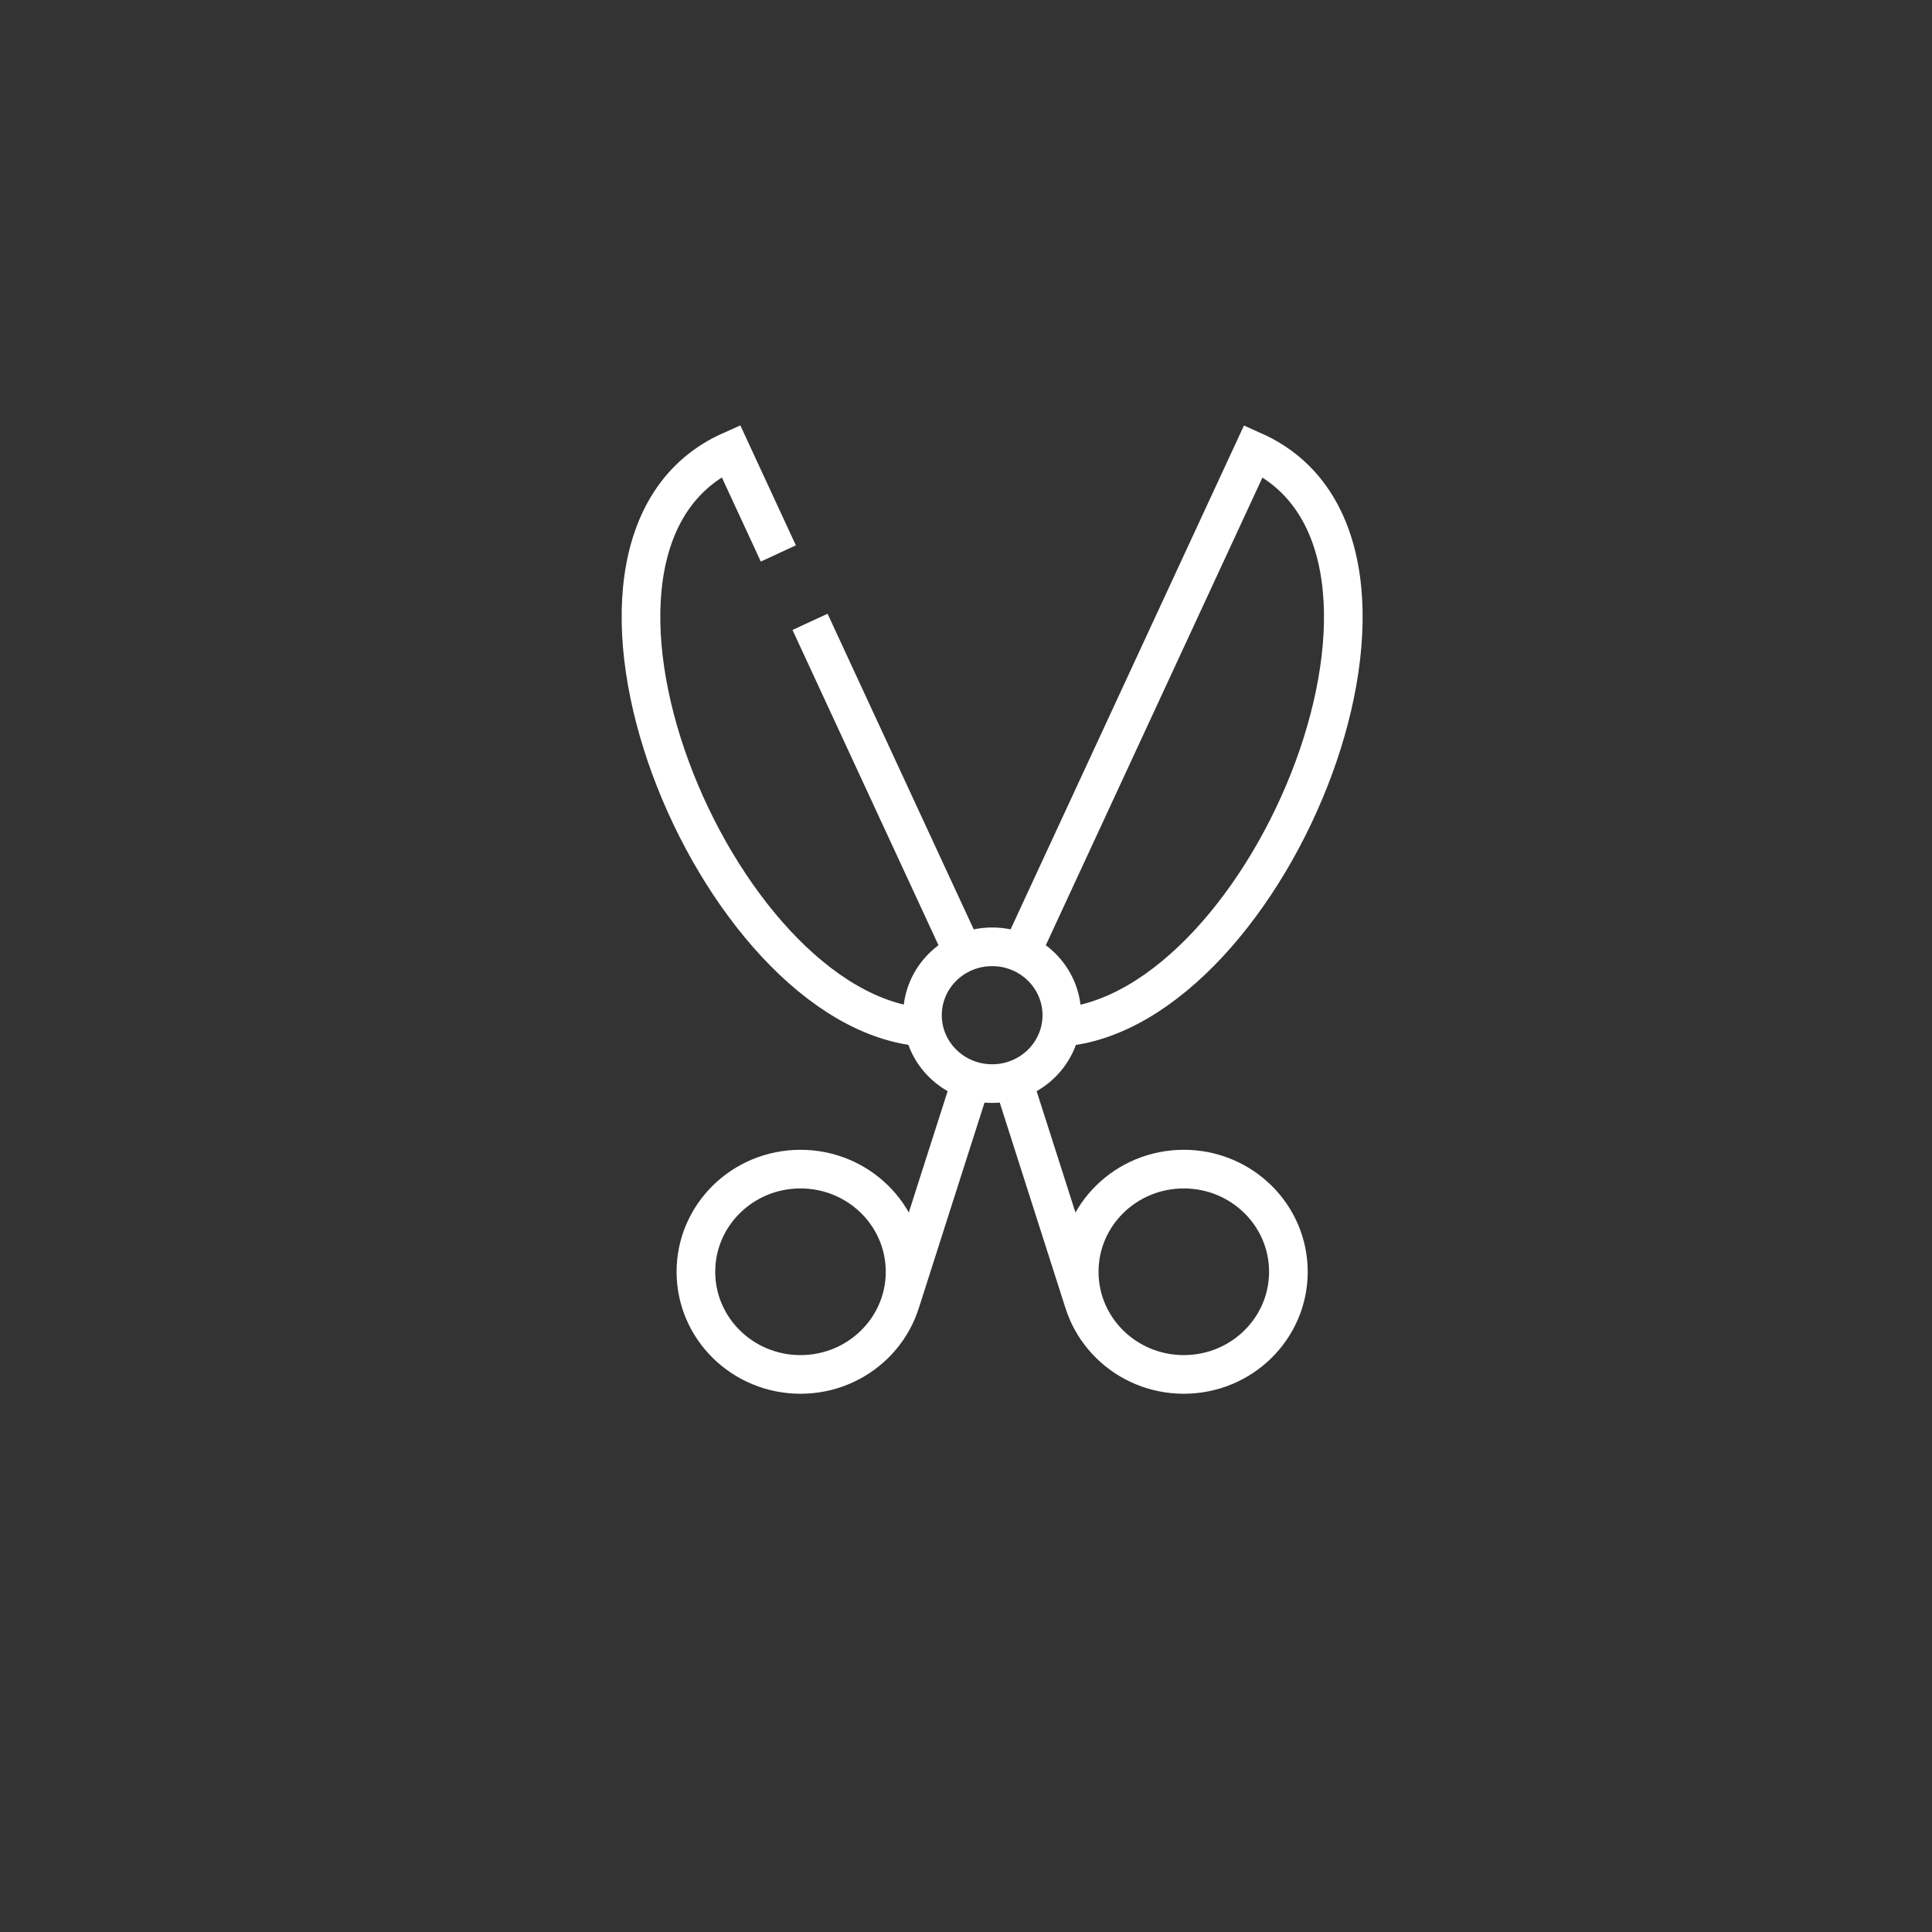<?xml version="1.0" encoding="UTF-8"?><svg width="150" height="150" viewBox="0 0 150 150" fill="none" xmlns="http://www.w3.org/2000/svg">
<rect x="0" y="0" width="150" height="150" fill="#333333" stroke="none"/>
<g id="Group 1318">
<mask id="mask0_279_585" style="mask-type:alpha" maskUnits="userSpaceOnUse" x="0" y="0" width="150" height="150">
<circle id="Ellipse 37" cx="75" cy="75" r="75" fill="#FD671A"/>
</mask>
<g mask="url(#mask0_279_585)">
<path id="Vector" d="M-287.43 109.19V91.93H-316.9M-311.54 98.57H-316.9M-287.43 98.57H-306.18M-357.08 109.19V49.44H-316.9V109.19M-351.73 49.44V44.13C-351.73 42.66 -350.53 41.47 -349.05 41.47H-324.94C-323.46 41.47 -322.26 42.66 -322.26 44.13V49.44M-336.99 41.48V37.5M-342.35 109.19V102.55H-331.63V109.19M-342.35 56.08H-331.63M-342.35 62.72H-331.63M-342.35 69.36H-331.63M-342.35 76H-331.63M-342.35 82.64H-331.63M-342.35 89.28H-331.63M-342.35 95.92H-331.63M-292.79 91.93V53.43L-316.9 68.04M-292.79 60.07L-311.54 71.43M-292.79 76H-299.49M-292.79 82.64H-299.49M-361.1 109.19H-350.38M-345.03 109.19H-283.42M-132.94 50.24L-131.6 52.54M-102.08 103.13L-103.42 100.83M-144.23 61.41L-141.91 62.74M-90.79 91.95L-93.11 90.62M-102.08 50.24L-103.42 52.54M-132.94 103.13L-131.6 100.83M-144.23 91.95L-141.91 90.62M-148.37 76.68H-140.32M-86.65 76.68H-94.7M-117.51 46.14V54.11M-117.51 107.22V99.25M-90.79 61.41L-112.87 74.02M-122.15 74.03L-133.77 67.39M117.45 788.27V810.06C117.45 812.99 115.05 815.37 112.08 815.37H55.73C52.76 815.37 50.36 812.99 50.36 810.06V788.27M93.32 791.47C103.91 791.47 113.11 789.42 117.47 788.27C119.18 787.81 120.15 787.49 120.15 787.49V759.61C120.15 756.68 117.74 754.3 114.78 754.3H53.06C50.09 754.3 47.69 756.68 47.69 759.61V787.49C47.69 787.49 48.65 787.8 50.37 788.27C54.73 789.42 63.94 791.47 74.52 791.47H93.3M85.39 796.78H82.43M105.37 780.85H110.74M98.67 754.29V748.98C98.67 746.05 96.27 743.67 93.3 743.67H74.52C71.56 743.67 69.15 746.05 69.15 748.98V754.29M57.81 591.68L92.57 557.35C96.13 553.83 100.97 551.85 106.01 551.85C116.51 551.85 125.02 560.26 125.02 570.63C125.02 575.61 123.02 580.39 119.45 583.91L84.69 618.24H57.81V591.68ZM57.81 591.68L69.91 595.66L71.26 604.95L80.67 606.28L84.7 618.23M57.81 604.96L71.25 618.24M99.48 569.11L116.96 586.37M90.07 559.82L95.45 565.13M85.36 564.46L112.25 591.01M80.66 606.29L104.18 583.05M93.43 572.43L69.9 595.67M96.79 618.24H107.54M90.07 623.55H92.76M99.48 623.55H116.96M-288.81 330.51C-288.12 331.64 -287.85 333 -287.77 334.33C-287.59 337.23 -288.21 340.18 -289.6 342.73C-290.99 345.28 -293.14 347.43 -295.73 348.79C-296.48 349.18 -297.28 349.52 -298.14 349.62C-298.99 349.72 -299.89 349.58 -300.58 349.09C-301.42 348.5 -301.86 347.5 -302.06 346.51C-302.25 345.52 -302.24 344.5 -302.36 343.49C-302.5 342.29 -302.85 341.12 -303.23 339.97C-303.61 338.79 -304.22 337.4 -304.55 336.04M-288.81 330.51C-287.12 328.88 -286.45 326.41 -287.19 324.1C-288.07 321.3 -289.46 318.55 -291.47 315.98C-291.87 315.46 -292.34 315.03 -292.85 314.68M-288.81 330.51C-289.18 330.87 -289.61 331.2 -290.09 331.47C-293.46 333.37 -297.1 334.89 -301.01 336.03C-302.19 336.38 -303.41 336.36 -304.54 336.05C-305.82 335.69 -306.99 334.92 -307.85 333.83C-308.54 332.94 -309.17 332.01 -309.74 331.03C-309.82 330.89 -309.89 330.76 -309.96 330.62M-331.61 317.97C-333.01 318.18 -334.54 318.14 -335.79 318.22C-337.01 318.31 -338.23 318.43 -339.41 318.75C-340.39 319.01 -341.34 319.41 -342.35 319.61C-343.35 319.8 -344.46 319.76 -345.32 319.22C-346.04 318.77 -346.51 317.99 -346.74 317.18C-346.96 316.36 -346.95 315.5 -346.86 314.66C-346.56 311.77 -345.35 308.99 -343.48 306.76C-341.6 304.53 -339.08 302.85 -336.29 301.94C-335.02 301.52 -333.65 301.25 -332.32 301.46M-331.61 317.97C-332.33 317.05 -332.8 315.93 -332.92 314.72C-333.32 310.71 -333.26 306.8 -332.74 302.99C-332.67 302.46 -332.53 301.94 -332.33 301.46C-331.43 299.3 -329.37 297.76 -326.93 297.57C-323.99 297.34 -320.89 297.58 -317.72 298.46C-317.09 298.63 -316.5 298.9 -315.98 299.24M-331.61 317.97C-330.79 319.01 -329.64 319.8 -328.3 320.18C-327.21 320.49 -326.1 320.72 -324.97 320.86C-324.81 320.88 -324.66 320.89 -324.51 320.9M-322.22 325.22C-319.98 327.17 -317.52 328.81 -314.85 330.14C-312.45 331.33 -309.58 331.02 -307.45 329.4C-301.97 325.22 -297.25 320.55 -293.31 315.39C-291.25 312.69 -291.46 308.93 -293.78 306.45C-297.75 302.22 -302.46 299.07 -307.91 297.02C-311.1 295.82 -314.69 297.04 -316.45 299.93C-319.83 305.48 -322.44 311.56 -324.29 318.16C-325.01 320.71 -324.22 323.47 -322.21 325.22H-322.22ZM-322.22 325.22C-321.1 326.19 -319.92 327.09 -318.7 327.91C-317.47 328.73 -316.19 329.47 -314.86 330.13M-308.02 302.72C-304.78 304.16 -301.85 306.1 -299.27 308.51M-329.48 349.65C-329.48 354.04 -333.09 357.61 -337.53 357.61M-354.19 338.47L-359.22 333.49C-359.93 332.79 -360.33 331.83 -360.33 330.84C-360.33 329.85 -359.9 328.86 -359.22 328.19C-358.54 327.51 -357.58 327.09 -356.54 327.09C-355.5 327.09 -354.57 327.49 -353.86 328.19L-348.83 333.17M48.66 339.55C51.6 350.26 61.5 358.12 73.25 358.12C85 358.12 94.9 350.25 97.84 339.55M68.6 324.97C68.15 325.75 67.89 326.65 67.89 327.61C67.89 330.54 70.29 332.92 73.26 332.92C76.23 332.92 78.63 330.54 78.63 327.61C78.63 324.68 76.23 322.3 73.26 322.3M85.77 332.37L102.15 363.86C96.6 366.91 94.5 373.76 97.4 379.34L77.1 340.31M60.73 332.37L44.35 363.86C48.21 365.98 50.4 369.94 50.4 374.04C50.4 375.83 49.98 377.65 49.1 379.35L69.4 340.32M69.23 314.95V306.38C69.23 305.65 69.83 305.05 70.57 305.05H75.94C76.68 305.05 77.28 305.65 77.28 306.38V314.95M73.25 363.43V352.82M37.03 379.35H42.4M109.48 379.35H104.11M55.81 379.35H90.69M69.9 101.13C71.64 95.69 73.9 88.6 75.41 83.9H75.42M84.16 101.13C82.41 95.69 80.16 88.6 78.65 83.9H78.64M60.43 42.97L56.74 35C40.56 42.22 55.46 78.52 71.7 79.75H71.71M74.8 74L62.89 48.28M79.26 74L97.32 35.01C113.5 42.23 98.6 78.53 82.36 79.76H82.35M-112.59 565.62H-123.36M-112.59 565.62L-91.06 557.65C-87.03 558.98 -85.68 562.96 -85.68 565.62L-103.17 581.55C-105.41 574.47 -108.55 569.16 -112.59 565.62ZM-123.36 565.62L-144.89 557.65C-148.92 558.98 -150.27 562.96 -150.27 565.62L-132.78 581.55C-130.54 574.47 -127.4 569.16 -123.36 565.62ZM-127.46 570.26L-124.7 580.22M-124.7 580.22C-124.7 580.22 -122.01 582.88 -117.97 582.88C-113.93 582.88 -111.24 580.22 -111.24 580.22L-108.48 570.26M-124.7 580.22L-135.47 614.74L-117.98 629.35L-100.49 614.74L-111.26 580.22M-127.39 609.43H-133.81M-102.13 609.43H-122.01M-138.43 368.26H-100.63M-114.34 361.62H-138.43C-141.39 361.62 -143.78 359.24 -143.78 356.31V343.03C-143.78 335.7 -137.79 329.75 -130.4 329.75H-130.39C-127.95 332.98 -124.06 335.06 -119.7 335.06C-115.34 335.06 -111.44 332.98 -109.01 329.75H-109C-101.61 329.75 -95.62 335.7 -95.62 343.03V347.01M-135.76 361.62H-125.72C-123.13 361.62 -121.04 359.54 -121.04 356.97C-121.04 354.4 -123.14 352.32 -125.72 352.32H-134.42V341.7M-86.24 347.02V333.74H-79.55V325.77L-92.93 315.69V300.54H-102.3V308.64L-118.36 296.56L-157.17 325.77V333.74H-150.48V368.26H-145.13M-325.76 614.75V622.72M-341.88 630.68L-325.78 622.71L-309.68 630.68M-357.98 562.96V602.79C-357.98 605.72 -355.58 608.1 -352.61 608.1H-298.94C-295.98 608.1 -293.57 605.72 -293.57 602.79V562.96M-289.55 562.96H-320.41M-331.14 562.96H-362M-325.78 562.96V558.98M-353.95 614.75H-297.6M-343.22 593.5L-332.49 582.88L-321.76 593.5L-308.34 580.22M-316.38 580.23H-308.33V588.2M-81.29 76.68C-81.29 56.88 -97.51 40.83 -117.52 40.83C-137.53 40.83 -153.74 56.88 -153.74 76.68C-153.74 96.48 -137.52 112.53 -117.52 112.53C-97.52 112.53 -81.29 96.48 -81.29 76.68ZM-112.14 76.68C-112.14 73.75 -114.54 71.37 -117.51 71.37C-120.48 71.37 -122.88 73.75 -122.88 76.68C-122.88 79.61 -120.48 81.99 -117.51 81.99C-114.54 81.99 -112.14 79.61 -112.14 76.68ZM93.3 785.33C87.04 782.89 80.78 782.89 74.52 785.33V799.43C74.52 800.9 75.72 802.09 77.2 802.09H90.62C92.1 802.09 93.3 800.9 93.3 799.43V785.33ZM-324.12 349.65C-324.12 342.32 -330.12 336.38 -337.53 336.38C-344.94 336.38 -350.94 342.32 -350.94 349.65C-350.94 356.98 -344.94 362.92 -337.53 362.92C-330.12 362.92 -324.12 356.98 -324.12 349.65ZM-317.41 349.65C-317.41 338.65 -326.42 329.74 -337.53 329.74C-348.64 329.74 -357.65 338.65 -357.65 349.65C-357.65 360.65 -348.64 369.56 -337.53 369.56C-326.42 369.56 -317.41 360.65 -317.41 349.65ZM86.67 327.61C86.67 320.28 80.66 314.34 73.25 314.34C65.84 314.34 59.83 320.28 59.83 327.61C59.83 334.94 65.84 340.88 73.25 340.88C80.66 340.88 86.67 334.94 86.67 327.61ZM82.44 78.82C82.44 75.89 80.02 73.51 77.03 73.51C74.04 73.51 71.62 75.89 71.62 78.82C71.62 81.75 74.04 84.13 77.03 84.13C80.02 84.13 82.44 81.75 82.44 78.82ZM70.27 98.74C70.27 94.34 66.64 90.77 62.15 90.77C57.66 90.77 54.03 94.34 54.03 98.74C54.03 103.14 57.66 106.71 62.15 106.71C66.64 106.71 70.27 103.14 70.27 98.74ZM100.03 98.74C100.03 94.34 96.4 90.77 91.91 90.77C87.42 90.77 83.79 94.34 83.79 98.74C83.79 103.14 87.42 106.71 91.91 106.71C96.4 106.71 100.03 103.14 100.03 98.74ZM-111.66 321.79C-111.66 317.39 -115.26 313.82 -119.69 313.82C-124.12 313.82 -127.72 317.39 -127.72 321.79C-127.72 326.19 -124.12 329.76 -119.69 329.76C-115.26 329.76 -111.66 326.19 -111.66 321.79ZM-79.54 347.02H-106.31C-107.79 347.02 -108.99 348.21 -108.99 349.68V365.61C-108.99 367.08 -107.79 368.27 -106.31 368.27H-79.54C-78.06 368.27 -76.86 367.08 -76.86 365.61V349.68C-76.86 348.21 -78.06 347.02 -79.54 347.02Z" stroke="white" stroke-width="3" stroke-miterlimit="10"/>
</g>
</g>
</svg>
